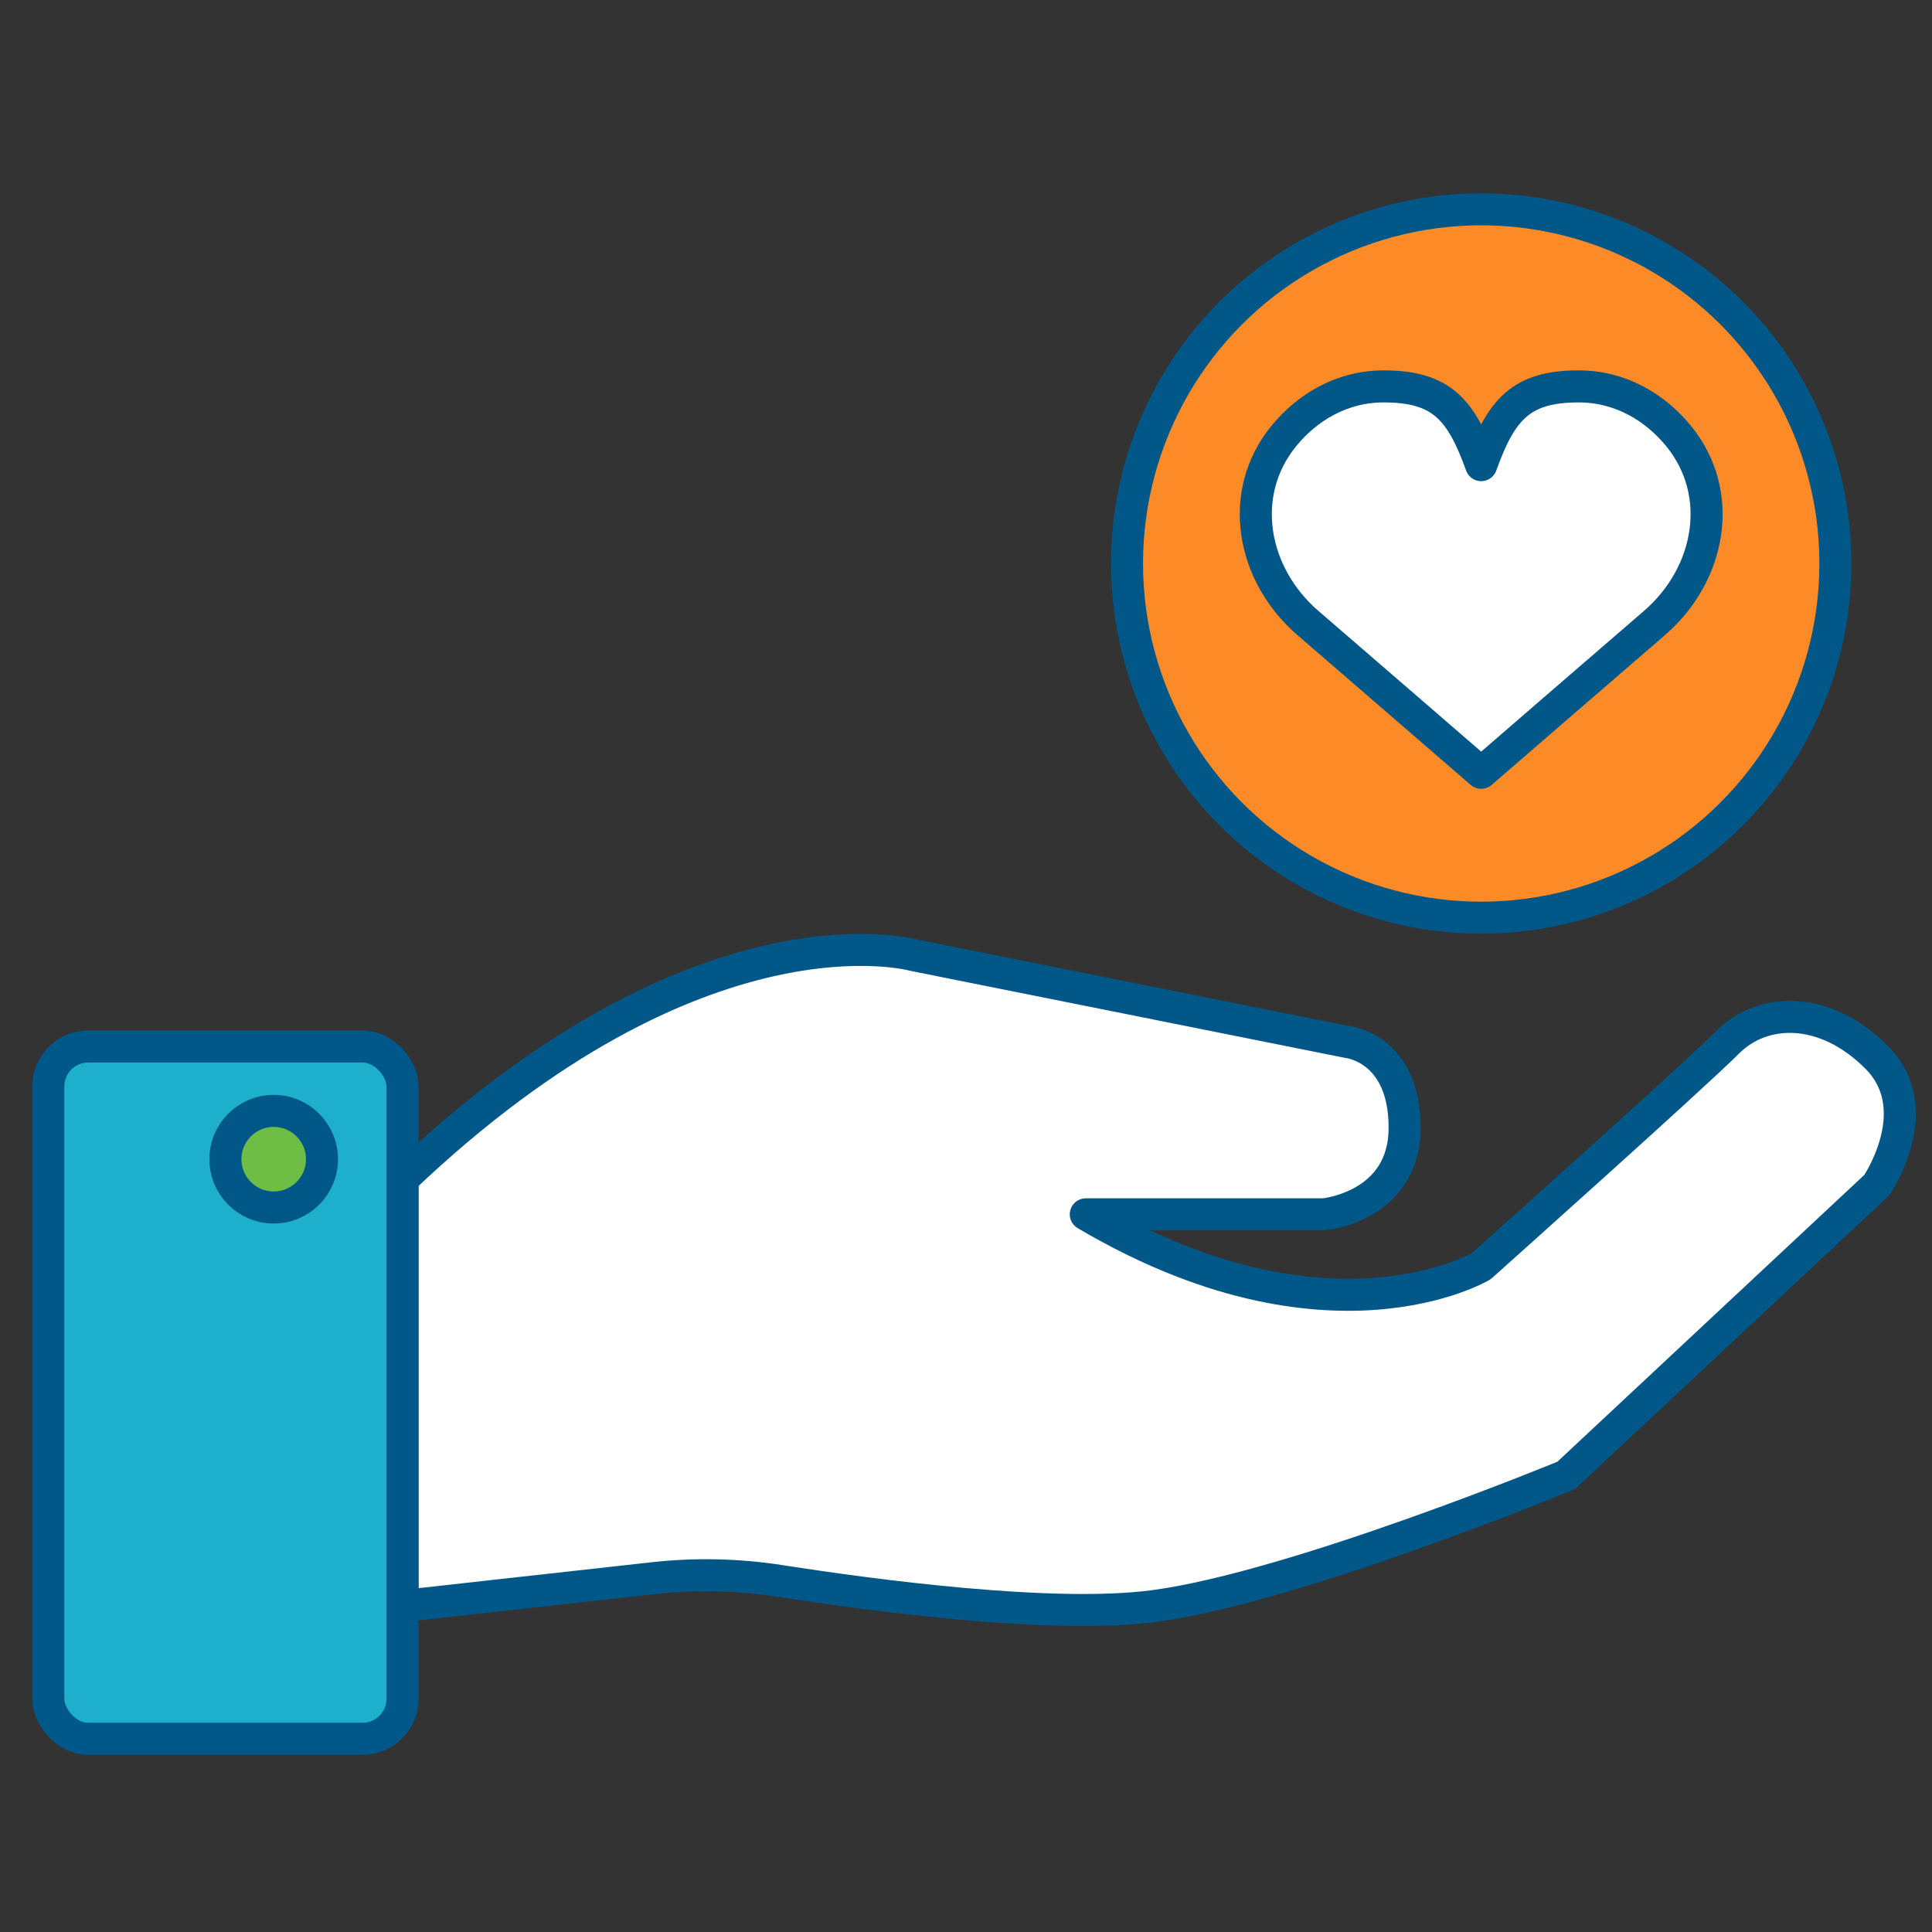 <?xml version="1.0" encoding="UTF-8"?>
<svg width="120px" height="120px" viewBox="0 0 120 120" version="1.1" xmlns="http://www.w3.org/2000/svg" xmlns:xlink="http://www.w3.org/1999/xlink">
    <rect x="0" y="0" width="120" height="120" fill="#333333" stroke="none"/>
    <title>Artboard</title>
    <g id="Artboard" stroke="none" stroke-width="1" fill="none" fill-rule="evenodd" stroke-linecap="round" stroke-linejoin="round">
        <g id="Empathy" transform="translate(3, 13)" fill-rule="nonzero" stroke-width="1.99">
            <circle id="Oval" stroke="#005788" fill="#FC8B27" cx="89" cy="22" r="22"></circle>
            <path d="M22.004,86.755 L27.383,86.156 L37.571,85.024 C40.199,84.73 42.855,84.791 45.472,85.199 C51.297,86.107 62.429,87.587 68.685,86.755 C77.428,85.596 94.275,78.644 94.275,78.644 L113.564,60.62 C113.564,60.62 116.795,55.906 113.564,52.672 C110.333,49.438 106.489,49.549 104.306,51.738 C102.12,53.927 89.003,65.643 89.003,65.643 C89.003,65.643 79.486,71.306 64.441,62.424 L79.23,62.424 C79.23,62.424 84.244,61.959 84.244,57.043 C84.244,52.127 80.773,51.738 80.773,51.738 L53.766,46.33 C53.766,46.33 40.519,42.597 22,60.235 L22,86.755 L22.004,86.755 Z" id="Path" stroke="#005788" fill="#FFFFFF"></path>
            <rect id="Rectangle" stroke="#005789" fill="#1DAFCC" x="0" y="52" width="22" height="43" rx="2.48"></rect>
            <path d="M88.999,15.89 L88.999,15.89 C90.248,12.417 91.477,11 95.057,11 C97.681,11 99.818,12.329 101.242,14.06 C104.187,17.639 103.256,22.684 99.756,25.7 C97.424,27.707 88.999,35 88.999,35 L88.999,35 C88.999,35 88.999,35 88.999,35 L88.999,35 C88.999,35 81.329,28.361 78.242,25.7 C74.742,22.684 73.815,17.639 76.756,14.06 C78.181,12.329 80.314,11 82.941,11 C86.521,11 87.751,12.417 88.999,15.89 L88.999,15.89 L88.999,15.89 Z" id="Path" stroke="#005788" fill="#FFFFFF"></path>
            <circle id="Oval" stroke="#005788" fill="#6EBD45" cx="14" cy="59" r="3"></circle>
        </g>
    </g>
</svg>